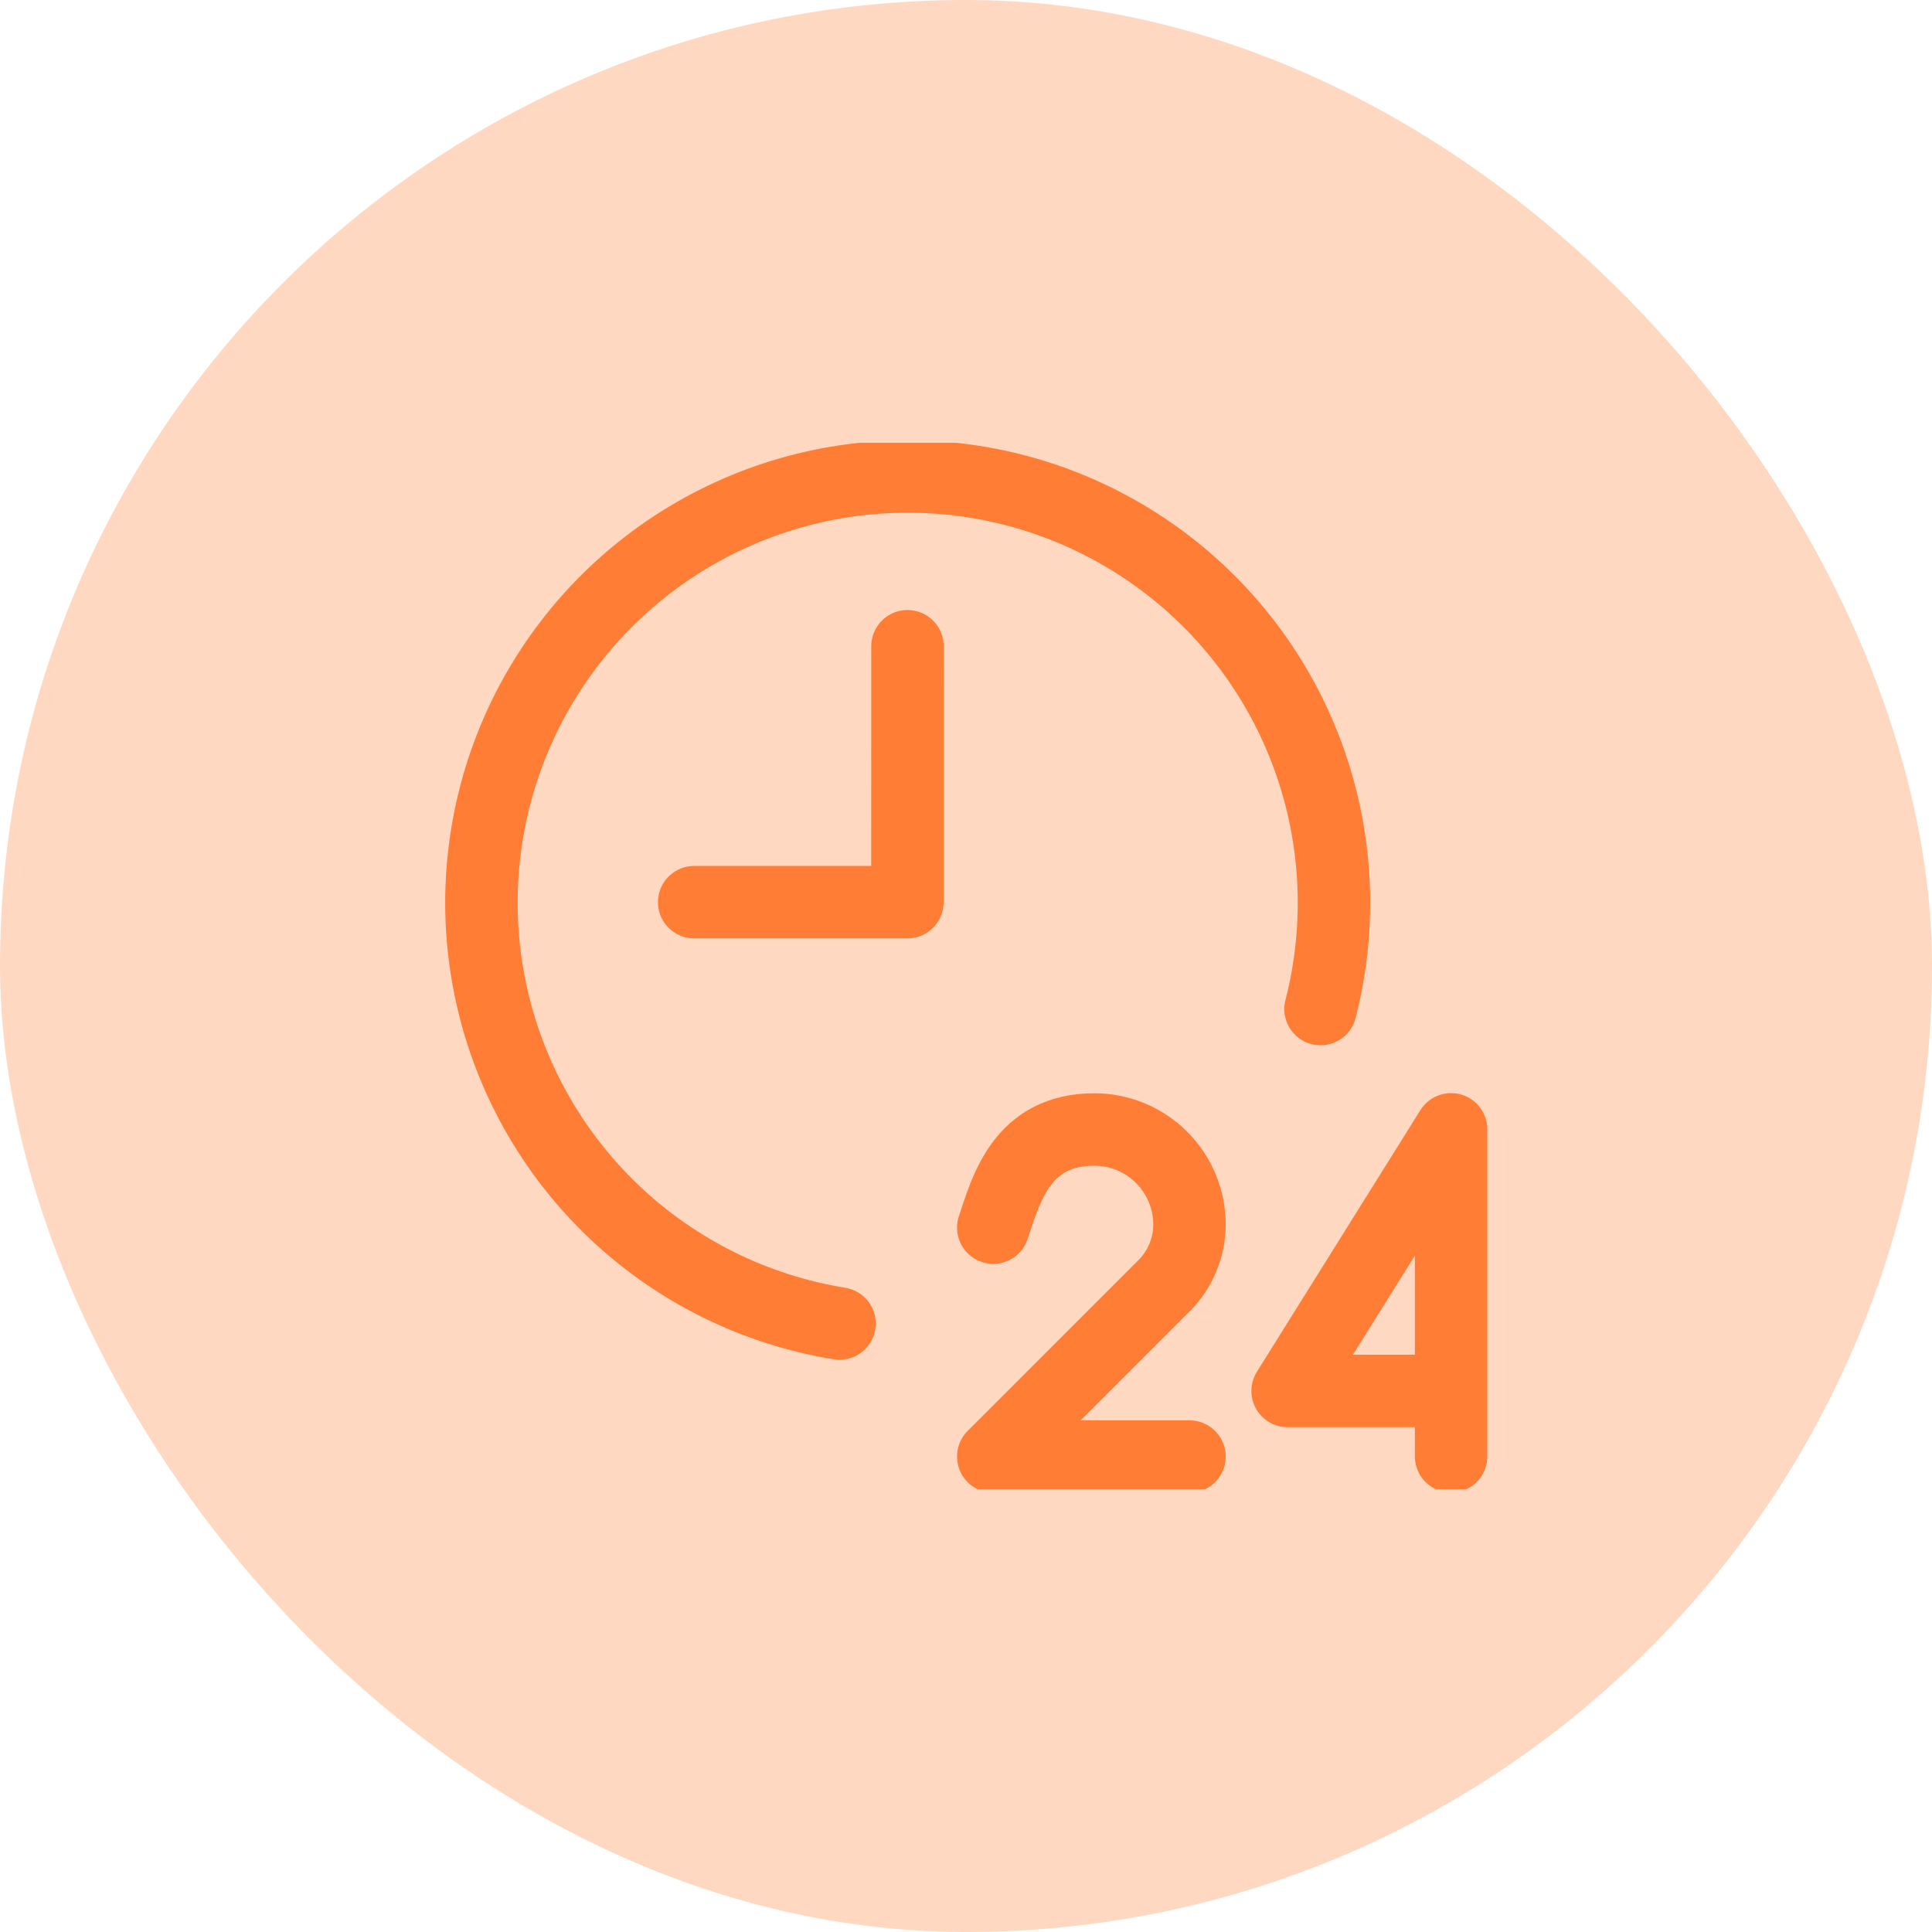 <svg width="48" height="48" viewBox="0 0 48 48" fill="none" xmlns="http://www.w3.org/2000/svg">
<rect width="48" height="48" rx="24" fill="#FF7D34" fill-opacity="0.3"/>
<g clip-path="url(#clip0_622_8655)">
<path d="M17.247 22.414H22.545L22.546 16.056" stroke="#FF7D34" stroke-width="1.8" stroke-linecap="round" stroke-linejoin="round"/>
<path d="M20.858 32.883C18.75 32.542 16.794 31.571 15.247 30.098C13.701 28.625 12.636 26.718 12.192 24.629C11.748 22.54 11.947 20.365 12.761 18.39C13.576 16.416 14.968 14.734 16.756 13.565C18.544 12.396 20.643 11.795 22.778 11.841C24.914 11.886 26.985 12.577 28.721 13.821C30.457 15.065 31.777 16.806 32.506 18.813C33.235 20.821 33.34 23.002 32.808 25.07" stroke="#FF7D34" stroke-width="1.8" stroke-linecap="round" stroke-linejoin="round"/>
<path d="M24.677 30.5C25.002 29.525 25.395 28.062 27.192 28.062C27.818 28.063 28.418 28.312 28.86 28.755C29.303 29.197 29.552 29.797 29.552 30.423C29.552 30.992 29.326 31.537 28.924 31.94L24.677 36.188H29.552" stroke="#FF7D34" stroke-width="1.8" stroke-linecap="round" stroke-linejoin="round"/>
<path d="M36.052 34.558H31.99L36.052 28.058V36.183" stroke="#FF7D34" stroke-width="1.8" stroke-linecap="round" stroke-linejoin="round"/>
</g>
<defs>
<clipPath id="clip0_622_8655">
<rect width="26" height="26" fill="white" transform="translate(11 11)"/>
</clipPath>
</defs>
</svg>
